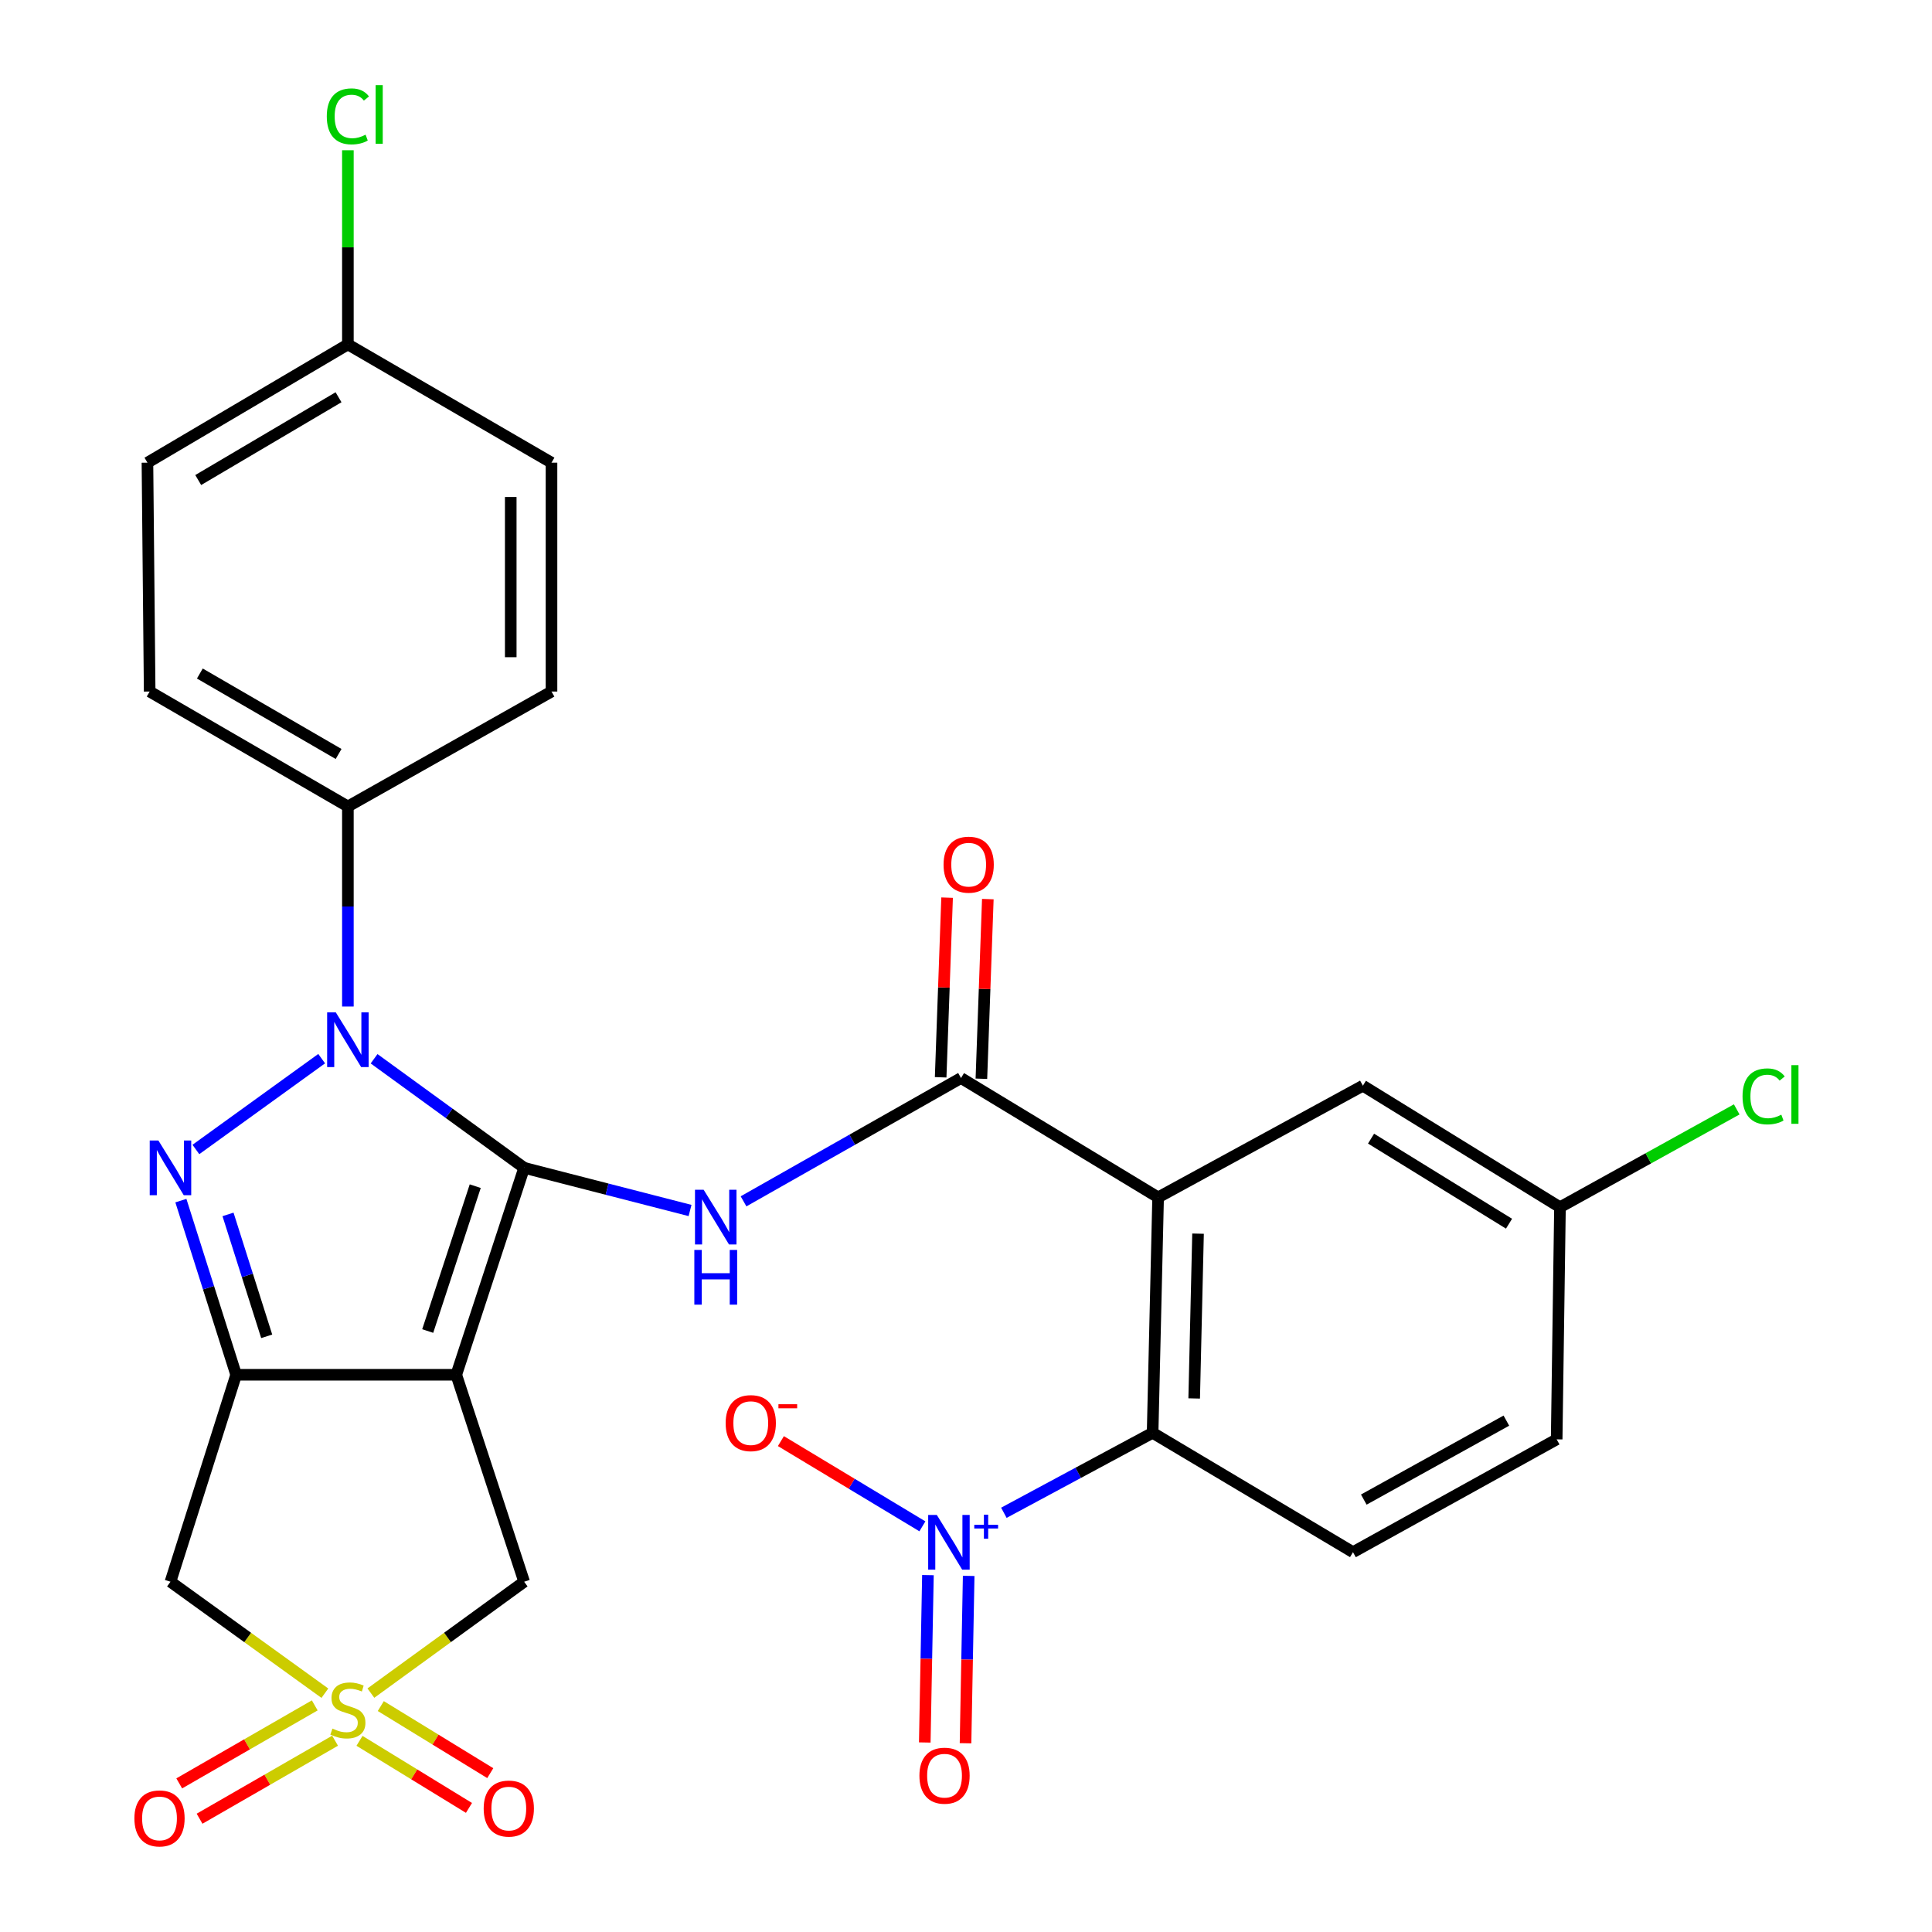 <?xml version='1.0' encoding='iso-8859-1'?>
<svg version='1.1' baseProfile='full'
              xmlns='http://www.w3.org/2000/svg'
                      xmlns:rdkit='http://www.rdkit.org/xml'
                      xmlns:xlink='http://www.w3.org/1999/xlink'
                  xml:space='preserve'
width='1000px' height='1000px' viewBox='0 0 1000 1000'>
<!-- END OF HEADER -->
<rect style='opacity:1.0;fill:#FFFFFF;stroke:none' width='1000' height='1000' x='0' y='0'> </rect>
<path class='bond-0' d='M 271.299,604.468 L 236.16,711.582' style='fill:none;fill-rule:evenodd;stroke:#000000;stroke-width:6px;stroke-linecap:butt;stroke-linejoin:miter;stroke-opacity:1' />
<path class='bond-0' d='M 245.982,613.959 L 221.385,688.939' style='fill:none;fill-rule:evenodd;stroke:#000000;stroke-width:6px;stroke-linecap:butt;stroke-linejoin:miter;stroke-opacity:1' />
<path class='bond-1' d='M 271.299,604.468 L 232.462,576.239' style='fill:none;fill-rule:evenodd;stroke:#000000;stroke-width:6px;stroke-linecap:butt;stroke-linejoin:miter;stroke-opacity:1' />
<path class='bond-1' d='M 232.462,576.239 L 193.626,548.01' style='fill:none;fill-rule:evenodd;stroke:#0000FF;stroke-width:6px;stroke-linecap:butt;stroke-linejoin:miter;stroke-opacity:1' />
<path class='bond-5' d='M 271.299,604.468 L 314.232,615.51' style='fill:none;fill-rule:evenodd;stroke:#000000;stroke-width:6px;stroke-linecap:butt;stroke-linejoin:miter;stroke-opacity:1' />
<path class='bond-5' d='M 314.232,615.51 L 357.166,626.551' style='fill:none;fill-rule:evenodd;stroke:#0000FF;stroke-width:6px;stroke-linecap:butt;stroke-linejoin:miter;stroke-opacity:1' />
<path class='bond-2' d='M 236.16,711.582 L 122.226,711.582' style='fill:none;fill-rule:evenodd;stroke:#000000;stroke-width:6px;stroke-linecap:butt;stroke-linejoin:miter;stroke-opacity:1' />
<path class='bond-11' d='M 236.16,711.582 L 271.299,818.707' style='fill:none;fill-rule:evenodd;stroke:#000000;stroke-width:6px;stroke-linecap:butt;stroke-linejoin:miter;stroke-opacity:1' />
<path class='bond-3' d='M 166.494,547.954 L 101.389,594.97' style='fill:none;fill-rule:evenodd;stroke:#0000FF;stroke-width:6px;stroke-linecap:butt;stroke-linejoin:miter;stroke-opacity:1' />
<path class='bond-12' d='M 180.066,520.976 L 180.066,469.204' style='fill:none;fill-rule:evenodd;stroke:#0000FF;stroke-width:6px;stroke-linecap:butt;stroke-linejoin:miter;stroke-opacity:1' />
<path class='bond-12' d='M 180.066,469.204 L 180.066,417.432' style='fill:none;fill-rule:evenodd;stroke:#000000;stroke-width:6px;stroke-linecap:butt;stroke-linejoin:miter;stroke-opacity:1' />
<path class='bond-9' d='M 122.226,711.582 L 88.236,818.707' style='fill:none;fill-rule:evenodd;stroke:#000000;stroke-width:6px;stroke-linecap:butt;stroke-linejoin:miter;stroke-opacity:1' />
<path class='bond-29' d='M 122.226,711.582 L 107.923,666.51' style='fill:none;fill-rule:evenodd;stroke:#000000;stroke-width:6px;stroke-linecap:butt;stroke-linejoin:miter;stroke-opacity:1' />
<path class='bond-29' d='M 107.923,666.51 L 93.621,621.438' style='fill:none;fill-rule:evenodd;stroke:#0000FF;stroke-width:6px;stroke-linecap:butt;stroke-linejoin:miter;stroke-opacity:1' />
<path class='bond-29' d='M 138.044,691.679 L 128.032,660.129' style='fill:none;fill-rule:evenodd;stroke:#000000;stroke-width:6px;stroke-linecap:butt;stroke-linejoin:miter;stroke-opacity:1' />
<path class='bond-29' d='M 128.032,660.129 L 118.02,628.578' style='fill:none;fill-rule:evenodd;stroke:#0000FF;stroke-width:6px;stroke-linecap:butt;stroke-linejoin:miter;stroke-opacity:1' />
<path class='bond-4' d='M 191.966,876.352 L 231.632,847.529' style='fill:none;fill-rule:evenodd;stroke:#CCCC00;stroke-width:6px;stroke-linecap:butt;stroke-linejoin:miter;stroke-opacity:1' />
<path class='bond-4' d='M 231.632,847.529 L 271.299,818.707' style='fill:none;fill-rule:evenodd;stroke:#000000;stroke-width:6px;stroke-linecap:butt;stroke-linejoin:miter;stroke-opacity:1' />
<path class='bond-13' d='M 162.911,882.703 L 127.841,902.891' style='fill:none;fill-rule:evenodd;stroke:#CCCC00;stroke-width:6px;stroke-linecap:butt;stroke-linejoin:miter;stroke-opacity:1' />
<path class='bond-13' d='M 127.841,902.891 L 92.77,923.08' style='fill:none;fill-rule:evenodd;stroke:#FF0000;stroke-width:6px;stroke-linecap:butt;stroke-linejoin:miter;stroke-opacity:1' />
<path class='bond-13' d='M 173.436,900.986 L 138.366,921.175' style='fill:none;fill-rule:evenodd;stroke:#CCCC00;stroke-width:6px;stroke-linecap:butt;stroke-linejoin:miter;stroke-opacity:1' />
<path class='bond-13' d='M 138.366,921.175 L 103.296,941.364' style='fill:none;fill-rule:evenodd;stroke:#FF0000;stroke-width:6px;stroke-linecap:butt;stroke-linejoin:miter;stroke-opacity:1' />
<path class='bond-14' d='M 186.077,901.052 L 214.407,918.411' style='fill:none;fill-rule:evenodd;stroke:#CCCC00;stroke-width:6px;stroke-linecap:butt;stroke-linejoin:miter;stroke-opacity:1' />
<path class='bond-14' d='M 214.407,918.411 L 242.737,935.769' style='fill:none;fill-rule:evenodd;stroke:#FF0000;stroke-width:6px;stroke-linecap:butt;stroke-linejoin:miter;stroke-opacity:1' />
<path class='bond-14' d='M 197.099,883.064 L 225.429,900.422' style='fill:none;fill-rule:evenodd;stroke:#CCCC00;stroke-width:6px;stroke-linecap:butt;stroke-linejoin:miter;stroke-opacity:1' />
<path class='bond-14' d='M 225.429,900.422 L 253.759,917.78' style='fill:none;fill-rule:evenodd;stroke:#FF0000;stroke-width:6px;stroke-linecap:butt;stroke-linejoin:miter;stroke-opacity:1' />
<path class='bond-30' d='M 168.155,876.399 L 128.195,847.553' style='fill:none;fill-rule:evenodd;stroke:#CCCC00;stroke-width:6px;stroke-linecap:butt;stroke-linejoin:miter;stroke-opacity:1' />
<path class='bond-30' d='M 128.195,847.553 L 88.236,818.707' style='fill:none;fill-rule:evenodd;stroke:#000000;stroke-width:6px;stroke-linecap:butt;stroke-linejoin:miter;stroke-opacity:1' />
<path class='bond-7' d='M 384.854,621.813 L 441.138,589.899' style='fill:none;fill-rule:evenodd;stroke:#0000FF;stroke-width:6px;stroke-linecap:butt;stroke-linejoin:miter;stroke-opacity:1' />
<path class='bond-7' d='M 441.138,589.899 L 497.422,557.985' style='fill:none;fill-rule:evenodd;stroke:#000000;stroke-width:6px;stroke-linecap:butt;stroke-linejoin:miter;stroke-opacity:1' />
<path class='bond-6' d='M 599.437,619.763 L 497.422,557.985' style='fill:none;fill-rule:evenodd;stroke:#000000;stroke-width:6px;stroke-linecap:butt;stroke-linejoin:miter;stroke-opacity:1' />
<path class='bond-10' d='M 599.437,619.763 L 596.589,741.621' style='fill:none;fill-rule:evenodd;stroke:#000000;stroke-width:6px;stroke-linecap:butt;stroke-linejoin:miter;stroke-opacity:1' />
<path class='bond-10' d='M 620.101,638.535 L 618.107,723.836' style='fill:none;fill-rule:evenodd;stroke:#000000;stroke-width:6px;stroke-linecap:butt;stroke-linejoin:miter;stroke-opacity:1' />
<path class='bond-16' d='M 599.437,619.763 L 705.426,561.958' style='fill:none;fill-rule:evenodd;stroke:#000000;stroke-width:6px;stroke-linecap:butt;stroke-linejoin:miter;stroke-opacity:1' />
<path class='bond-19' d='M 507.964,558.363 L 509.63,511.869' style='fill:none;fill-rule:evenodd;stroke:#000000;stroke-width:6px;stroke-linecap:butt;stroke-linejoin:miter;stroke-opacity:1' />
<path class='bond-19' d='M 509.63,511.869 L 511.297,465.375' style='fill:none;fill-rule:evenodd;stroke:#FF0000;stroke-width:6px;stroke-linecap:butt;stroke-linejoin:miter;stroke-opacity:1' />
<path class='bond-19' d='M 486.88,557.607 L 488.547,511.113' style='fill:none;fill-rule:evenodd;stroke:#000000;stroke-width:6px;stroke-linecap:butt;stroke-linejoin:miter;stroke-opacity:1' />
<path class='bond-19' d='M 488.547,511.113 L 490.214,464.619' style='fill:none;fill-rule:evenodd;stroke:#FF0000;stroke-width:6px;stroke-linecap:butt;stroke-linejoin:miter;stroke-opacity:1' />
<path class='bond-8' d='M 519.6,783.013 L 558.095,762.317' style='fill:none;fill-rule:evenodd;stroke:#0000FF;stroke-width:6px;stroke-linecap:butt;stroke-linejoin:miter;stroke-opacity:1' />
<path class='bond-8' d='M 558.095,762.317 L 596.589,741.621' style='fill:none;fill-rule:evenodd;stroke:#000000;stroke-width:6px;stroke-linecap:butt;stroke-linejoin:miter;stroke-opacity:1' />
<path class='bond-17' d='M 477.43,790.03 L 440.81,767.972' style='fill:none;fill-rule:evenodd;stroke:#0000FF;stroke-width:6px;stroke-linecap:butt;stroke-linejoin:miter;stroke-opacity:1' />
<path class='bond-17' d='M 440.81,767.972 L 404.19,745.915' style='fill:none;fill-rule:evenodd;stroke:#FF0000;stroke-width:6px;stroke-linecap:butt;stroke-linejoin:miter;stroke-opacity:1' />
<path class='bond-18' d='M 480.293,815.281 L 479.477,858.592' style='fill:none;fill-rule:evenodd;stroke:#0000FF;stroke-width:6px;stroke-linecap:butt;stroke-linejoin:miter;stroke-opacity:1' />
<path class='bond-18' d='M 479.477,858.592 L 478.661,901.904' style='fill:none;fill-rule:evenodd;stroke:#FF0000;stroke-width:6px;stroke-linecap:butt;stroke-linejoin:miter;stroke-opacity:1' />
<path class='bond-18' d='M 501.386,815.679 L 500.57,858.99' style='fill:none;fill-rule:evenodd;stroke:#0000FF;stroke-width:6px;stroke-linecap:butt;stroke-linejoin:miter;stroke-opacity:1' />
<path class='bond-18' d='M 500.57,858.99 L 499.755,902.301' style='fill:none;fill-rule:evenodd;stroke:#FF0000;stroke-width:6px;stroke-linecap:butt;stroke-linejoin:miter;stroke-opacity:1' />
<path class='bond-15' d='M 596.589,741.621 L 700.304,803.4' style='fill:none;fill-rule:evenodd;stroke:#000000;stroke-width:6px;stroke-linecap:butt;stroke-linejoin:miter;stroke-opacity:1' />
<path class='bond-20' d='M 180.066,417.432 L 77.465,357.939' style='fill:none;fill-rule:evenodd;stroke:#000000;stroke-width:6px;stroke-linecap:butt;stroke-linejoin:miter;stroke-opacity:1' />
<path class='bond-20' d='M 175.259,390.258 L 103.438,348.613' style='fill:none;fill-rule:evenodd;stroke:#000000;stroke-width:6px;stroke-linecap:butt;stroke-linejoin:miter;stroke-opacity:1' />
<path class='bond-21' d='M 180.066,417.432 L 285.457,357.939' style='fill:none;fill-rule:evenodd;stroke:#000000;stroke-width:6px;stroke-linecap:butt;stroke-linejoin:miter;stroke-opacity:1' />
<path class='bond-32' d='M 700.304,803.4 L 805.73,745.009' style='fill:none;fill-rule:evenodd;stroke:#000000;stroke-width:6px;stroke-linecap:butt;stroke-linejoin:miter;stroke-opacity:1' />
<path class='bond-32' d='M 705.896,776.186 L 779.694,735.312' style='fill:none;fill-rule:evenodd;stroke:#000000;stroke-width:6px;stroke-linecap:butt;stroke-linejoin:miter;stroke-opacity:1' />
<path class='bond-22' d='M 705.426,561.958 L 807.441,624.862' style='fill:none;fill-rule:evenodd;stroke:#000000;stroke-width:6px;stroke-linecap:butt;stroke-linejoin:miter;stroke-opacity:1' />
<path class='bond-22' d='M 709.655,589.351 L 781.066,633.384' style='fill:none;fill-rule:evenodd;stroke:#000000;stroke-width:6px;stroke-linecap:butt;stroke-linejoin:miter;stroke-opacity:1' />
<path class='bond-26' d='M 77.465,357.939 L 76.316,239.48' style='fill:none;fill-rule:evenodd;stroke:#000000;stroke-width:6px;stroke-linecap:butt;stroke-linejoin:miter;stroke-opacity:1' />
<path class='bond-25' d='M 285.457,357.939 L 285.457,239.48' style='fill:none;fill-rule:evenodd;stroke:#000000;stroke-width:6px;stroke-linecap:butt;stroke-linejoin:miter;stroke-opacity:1' />
<path class='bond-25' d='M 264.36,340.17 L 264.36,257.249' style='fill:none;fill-rule:evenodd;stroke:#000000;stroke-width:6px;stroke-linecap:butt;stroke-linejoin:miter;stroke-opacity:1' />
<path class='bond-23' d='M 807.441,624.862 L 805.73,745.009' style='fill:none;fill-rule:evenodd;stroke:#000000;stroke-width:6px;stroke-linecap:butt;stroke-linejoin:miter;stroke-opacity:1' />
<path class='bond-27' d='M 807.441,624.862 L 853.182,599.54' style='fill:none;fill-rule:evenodd;stroke:#000000;stroke-width:6px;stroke-linecap:butt;stroke-linejoin:miter;stroke-opacity:1' />
<path class='bond-27' d='M 853.182,599.54 L 898.923,574.218' style='fill:none;fill-rule:evenodd;stroke:#00CC00;stroke-width:6px;stroke-linecap:butt;stroke-linejoin:miter;stroke-opacity:1' />
<path class='bond-24' d='M 180.066,178.264 L 285.457,239.48' style='fill:none;fill-rule:evenodd;stroke:#000000;stroke-width:6px;stroke-linecap:butt;stroke-linejoin:miter;stroke-opacity:1' />
<path class='bond-28' d='M 180.066,178.264 L 180.066,128.017' style='fill:none;fill-rule:evenodd;stroke:#000000;stroke-width:6px;stroke-linecap:butt;stroke-linejoin:miter;stroke-opacity:1' />
<path class='bond-28' d='M 180.066,128.017 L 180.066,77.769' style='fill:none;fill-rule:evenodd;stroke:#00CC00;stroke-width:6px;stroke-linecap:butt;stroke-linejoin:miter;stroke-opacity:1' />
<path class='bond-31' d='M 180.066,178.264 L 76.316,239.48' style='fill:none;fill-rule:evenodd;stroke:#000000;stroke-width:6px;stroke-linecap:butt;stroke-linejoin:miter;stroke-opacity:1' />
<path class='bond-31' d='M 175.225,205.616 L 102.6,248.468' style='fill:none;fill-rule:evenodd;stroke:#000000;stroke-width:6px;stroke-linecap:butt;stroke-linejoin:miter;stroke-opacity:1' />
<path  class='atom-2' d='M 173.806 523.994
L 183.086 538.994
Q 184.006 540.474, 185.486 543.154
Q 186.966 545.834, 187.046 545.994
L 187.046 523.994
L 190.806 523.994
L 190.806 552.314
L 186.926 552.314
L 176.966 535.914
Q 175.806 533.994, 174.566 531.794
Q 173.366 529.594, 173.006 528.914
L 173.006 552.314
L 169.326 552.314
L 169.326 523.994
L 173.806 523.994
' fill='#0000FF'/>
<path  class='atom-4' d='M 81.976 590.308
L 91.256 605.308
Q 92.176 606.788, 93.656 609.468
Q 95.136 612.148, 95.216 612.308
L 95.216 590.308
L 98.976 590.308
L 98.976 618.628
L 95.096 618.628
L 85.136 602.228
Q 83.976 600.308, 82.736 598.108
Q 81.536 595.908, 81.176 595.228
L 81.176 618.628
L 77.496 618.628
L 77.496 590.308
L 81.976 590.308
' fill='#0000FF'/>
<path  class='atom-5' d='M 172.066 894.718
Q 172.386 894.838, 173.706 895.398
Q 175.026 895.958, 176.466 896.318
Q 177.946 896.638, 179.386 896.638
Q 182.066 896.638, 183.626 895.358
Q 185.186 894.038, 185.186 891.758
Q 185.186 890.198, 184.386 889.238
Q 183.626 888.278, 182.426 887.758
Q 181.226 887.238, 179.226 886.638
Q 176.706 885.878, 175.186 885.158
Q 173.706 884.438, 172.626 882.918
Q 171.586 881.398, 171.586 878.838
Q 171.586 875.278, 173.986 873.078
Q 176.426 870.878, 181.226 870.878
Q 184.506 870.878, 188.226 872.438
L 187.306 875.518
Q 183.906 874.118, 181.346 874.118
Q 178.586 874.118, 177.066 875.278
Q 175.546 876.398, 175.586 878.358
Q 175.586 879.878, 176.346 880.798
Q 177.146 881.718, 178.266 882.238
Q 179.426 882.758, 181.346 883.358
Q 183.906 884.158, 185.426 884.958
Q 186.946 885.758, 188.026 887.398
Q 189.146 888.998, 189.146 891.758
Q 189.146 895.678, 186.506 897.798
Q 183.906 899.878, 179.546 899.878
Q 177.026 899.878, 175.106 899.318
Q 173.226 898.798, 170.986 897.878
L 172.066 894.718
' fill='#CCCC00'/>
<path  class='atom-6' d='M 364.206 615.812
L 373.486 630.812
Q 374.406 632.292, 375.886 634.972
Q 377.366 637.652, 377.446 637.812
L 377.446 615.812
L 381.206 615.812
L 381.206 644.132
L 377.326 644.132
L 367.366 627.732
Q 366.206 625.812, 364.966 623.612
Q 363.766 621.412, 363.406 620.732
L 363.406 644.132
L 359.726 644.132
L 359.726 615.812
L 364.206 615.812
' fill='#0000FF'/>
<path  class='atom-6' d='M 359.386 646.964
L 363.226 646.964
L 363.226 659.004
L 377.706 659.004
L 377.706 646.964
L 381.546 646.964
L 381.546 675.284
L 377.706 675.284
L 377.706 662.204
L 363.226 662.204
L 363.226 675.284
L 359.386 675.284
L 359.386 646.964
' fill='#0000FF'/>
<path  class='atom-9' d='M 484.903 784.142
L 494.183 799.142
Q 495.103 800.622, 496.583 803.302
Q 498.063 805.982, 498.143 806.142
L 498.143 784.142
L 501.903 784.142
L 501.903 812.462
L 498.023 812.462
L 488.063 796.062
Q 486.903 794.142, 485.663 791.942
Q 484.463 789.742, 484.103 789.062
L 484.103 812.462
L 480.423 812.462
L 480.423 784.142
L 484.903 784.142
' fill='#0000FF'/>
<path  class='atom-9' d='M 504.279 789.246
L 509.269 789.246
L 509.269 783.993
L 511.486 783.993
L 511.486 789.246
L 516.608 789.246
L 516.608 791.147
L 511.486 791.147
L 511.486 796.427
L 509.269 796.427
L 509.269 791.147
L 504.279 791.147
L 504.279 789.246
' fill='#0000FF'/>
<path  class='atom-14' d='M 69.563 941.208
Q 69.563 934.408, 72.923 930.608
Q 76.283 926.808, 82.563 926.808
Q 88.843 926.808, 92.203 930.608
Q 95.563 934.408, 95.563 941.208
Q 95.563 948.088, 92.163 952.008
Q 88.763 955.888, 82.563 955.888
Q 76.323 955.888, 72.923 952.008
Q 69.563 948.128, 69.563 941.208
M 82.563 952.688
Q 86.883 952.688, 89.203 949.808
Q 91.563 946.888, 91.563 941.208
Q 91.563 935.648, 89.203 932.848
Q 86.883 930.008, 82.563 930.008
Q 78.243 930.008, 75.883 932.808
Q 73.563 935.608, 73.563 941.208
Q 73.563 946.928, 75.883 949.808
Q 78.243 952.688, 82.563 952.688
' fill='#FF0000'/>
<path  class='atom-15' d='M 250.352 936.109
Q 250.352 929.309, 253.712 925.509
Q 257.072 921.709, 263.352 921.709
Q 269.632 921.709, 272.992 925.509
Q 276.352 929.309, 276.352 936.109
Q 276.352 942.989, 272.952 946.909
Q 269.552 950.789, 263.352 950.789
Q 257.112 950.789, 253.712 946.909
Q 250.352 943.029, 250.352 936.109
M 263.352 947.589
Q 267.672 947.589, 269.992 944.709
Q 272.352 941.789, 272.352 936.109
Q 272.352 930.549, 269.992 927.749
Q 267.672 924.909, 263.352 924.909
Q 259.032 924.909, 256.672 927.709
Q 254.352 930.509, 254.352 936.109
Q 254.352 941.829, 256.672 944.709
Q 259.032 947.589, 263.352 947.589
' fill='#FF0000'/>
<path  class='atom-18' d='M 375.597 736.603
Q 375.597 729.803, 378.957 726.003
Q 382.317 722.203, 388.597 722.203
Q 394.877 722.203, 398.237 726.003
Q 401.597 729.803, 401.597 736.603
Q 401.597 743.483, 398.197 747.403
Q 394.797 751.283, 388.597 751.283
Q 382.357 751.283, 378.957 747.403
Q 375.597 743.523, 375.597 736.603
M 388.597 748.083
Q 392.917 748.083, 395.237 745.203
Q 397.597 742.283, 397.597 736.603
Q 397.597 731.043, 395.237 728.243
Q 392.917 725.403, 388.597 725.403
Q 384.277 725.403, 381.917 728.203
Q 379.597 731.003, 379.597 736.603
Q 379.597 742.323, 381.917 745.203
Q 384.277 748.083, 388.597 748.083
' fill='#FF0000'/>
<path  class='atom-18' d='M 402.917 726.825
L 412.606 726.825
L 412.606 728.937
L 402.917 728.937
L 402.917 726.825
' fill='#FF0000'/>
<path  class='atom-19' d='M 475.889 919.091
Q 475.889 912.291, 479.249 908.491
Q 482.609 904.691, 488.889 904.691
Q 495.169 904.691, 498.529 908.491
Q 501.889 912.291, 501.889 919.091
Q 501.889 925.971, 498.489 929.891
Q 495.089 933.771, 488.889 933.771
Q 482.649 933.771, 479.249 929.891
Q 475.889 926.011, 475.889 919.091
M 488.889 930.571
Q 493.209 930.571, 495.529 927.691
Q 497.889 924.771, 497.889 919.091
Q 497.889 913.531, 495.529 910.731
Q 493.209 907.891, 488.889 907.891
Q 484.569 907.891, 482.209 910.691
Q 479.889 913.491, 479.889 919.091
Q 479.889 924.811, 482.209 927.691
Q 484.569 930.571, 488.889 930.571
' fill='#FF0000'/>
<path  class='atom-20' d='M 488.384 447.552
Q 488.384 440.752, 491.744 436.952
Q 495.104 433.152, 501.384 433.152
Q 507.664 433.152, 511.024 436.952
Q 514.384 440.752, 514.384 447.552
Q 514.384 454.432, 510.984 458.352
Q 507.584 462.232, 501.384 462.232
Q 495.144 462.232, 491.744 458.352
Q 488.384 454.472, 488.384 447.552
M 501.384 459.032
Q 505.704 459.032, 508.024 456.152
Q 510.384 453.232, 510.384 447.552
Q 510.384 441.992, 508.024 439.192
Q 505.704 436.352, 501.384 436.352
Q 497.064 436.352, 494.704 439.152
Q 492.384 441.952, 492.384 447.552
Q 492.384 453.272, 494.704 456.152
Q 497.064 459.032, 501.384 459.032
' fill='#FF0000'/>
<path  class='atom-28' d='M 901.935 567.485
Q 901.935 560.445, 905.215 556.765
Q 908.535 553.045, 914.815 553.045
Q 920.655 553.045, 923.775 557.165
L 921.135 559.325
Q 918.855 556.325, 914.815 556.325
Q 910.535 556.325, 908.255 559.205
Q 906.015 562.045, 906.015 567.485
Q 906.015 573.085, 908.335 575.965
Q 910.695 578.845, 915.255 578.845
Q 918.375 578.845, 922.015 576.965
L 923.135 579.965
Q 921.655 580.925, 919.415 581.485
Q 917.175 582.045, 914.695 582.045
Q 908.535 582.045, 905.215 578.285
Q 901.935 574.525, 901.935 567.485
' fill='#00CC00'/>
<path  class='atom-28' d='M 927.215 551.325
L 930.895 551.325
L 930.895 581.685
L 927.215 581.685
L 927.215 551.325
' fill='#00CC00'/>
<path  class='atom-29' d='M 169.146 60.234
Q 169.146 53.194, 172.426 49.514
Q 175.746 45.794, 182.026 45.794
Q 187.866 45.794, 190.986 49.914
L 188.346 52.074
Q 186.066 49.074, 182.026 49.074
Q 177.746 49.074, 175.466 51.954
Q 173.226 54.794, 173.226 60.234
Q 173.226 65.834, 175.546 68.714
Q 177.906 71.594, 182.466 71.594
Q 185.586 71.594, 189.226 69.714
L 190.346 72.714
Q 188.866 73.674, 186.626 74.234
Q 184.386 74.794, 181.906 74.794
Q 175.746 74.794, 172.426 71.034
Q 169.146 67.274, 169.146 60.234
' fill='#00CC00'/>
<path  class='atom-29' d='M 194.426 44.074
L 198.106 44.074
L 198.106 74.434
L 194.426 74.434
L 194.426 44.074
' fill='#00CC00'/>
</svg>
